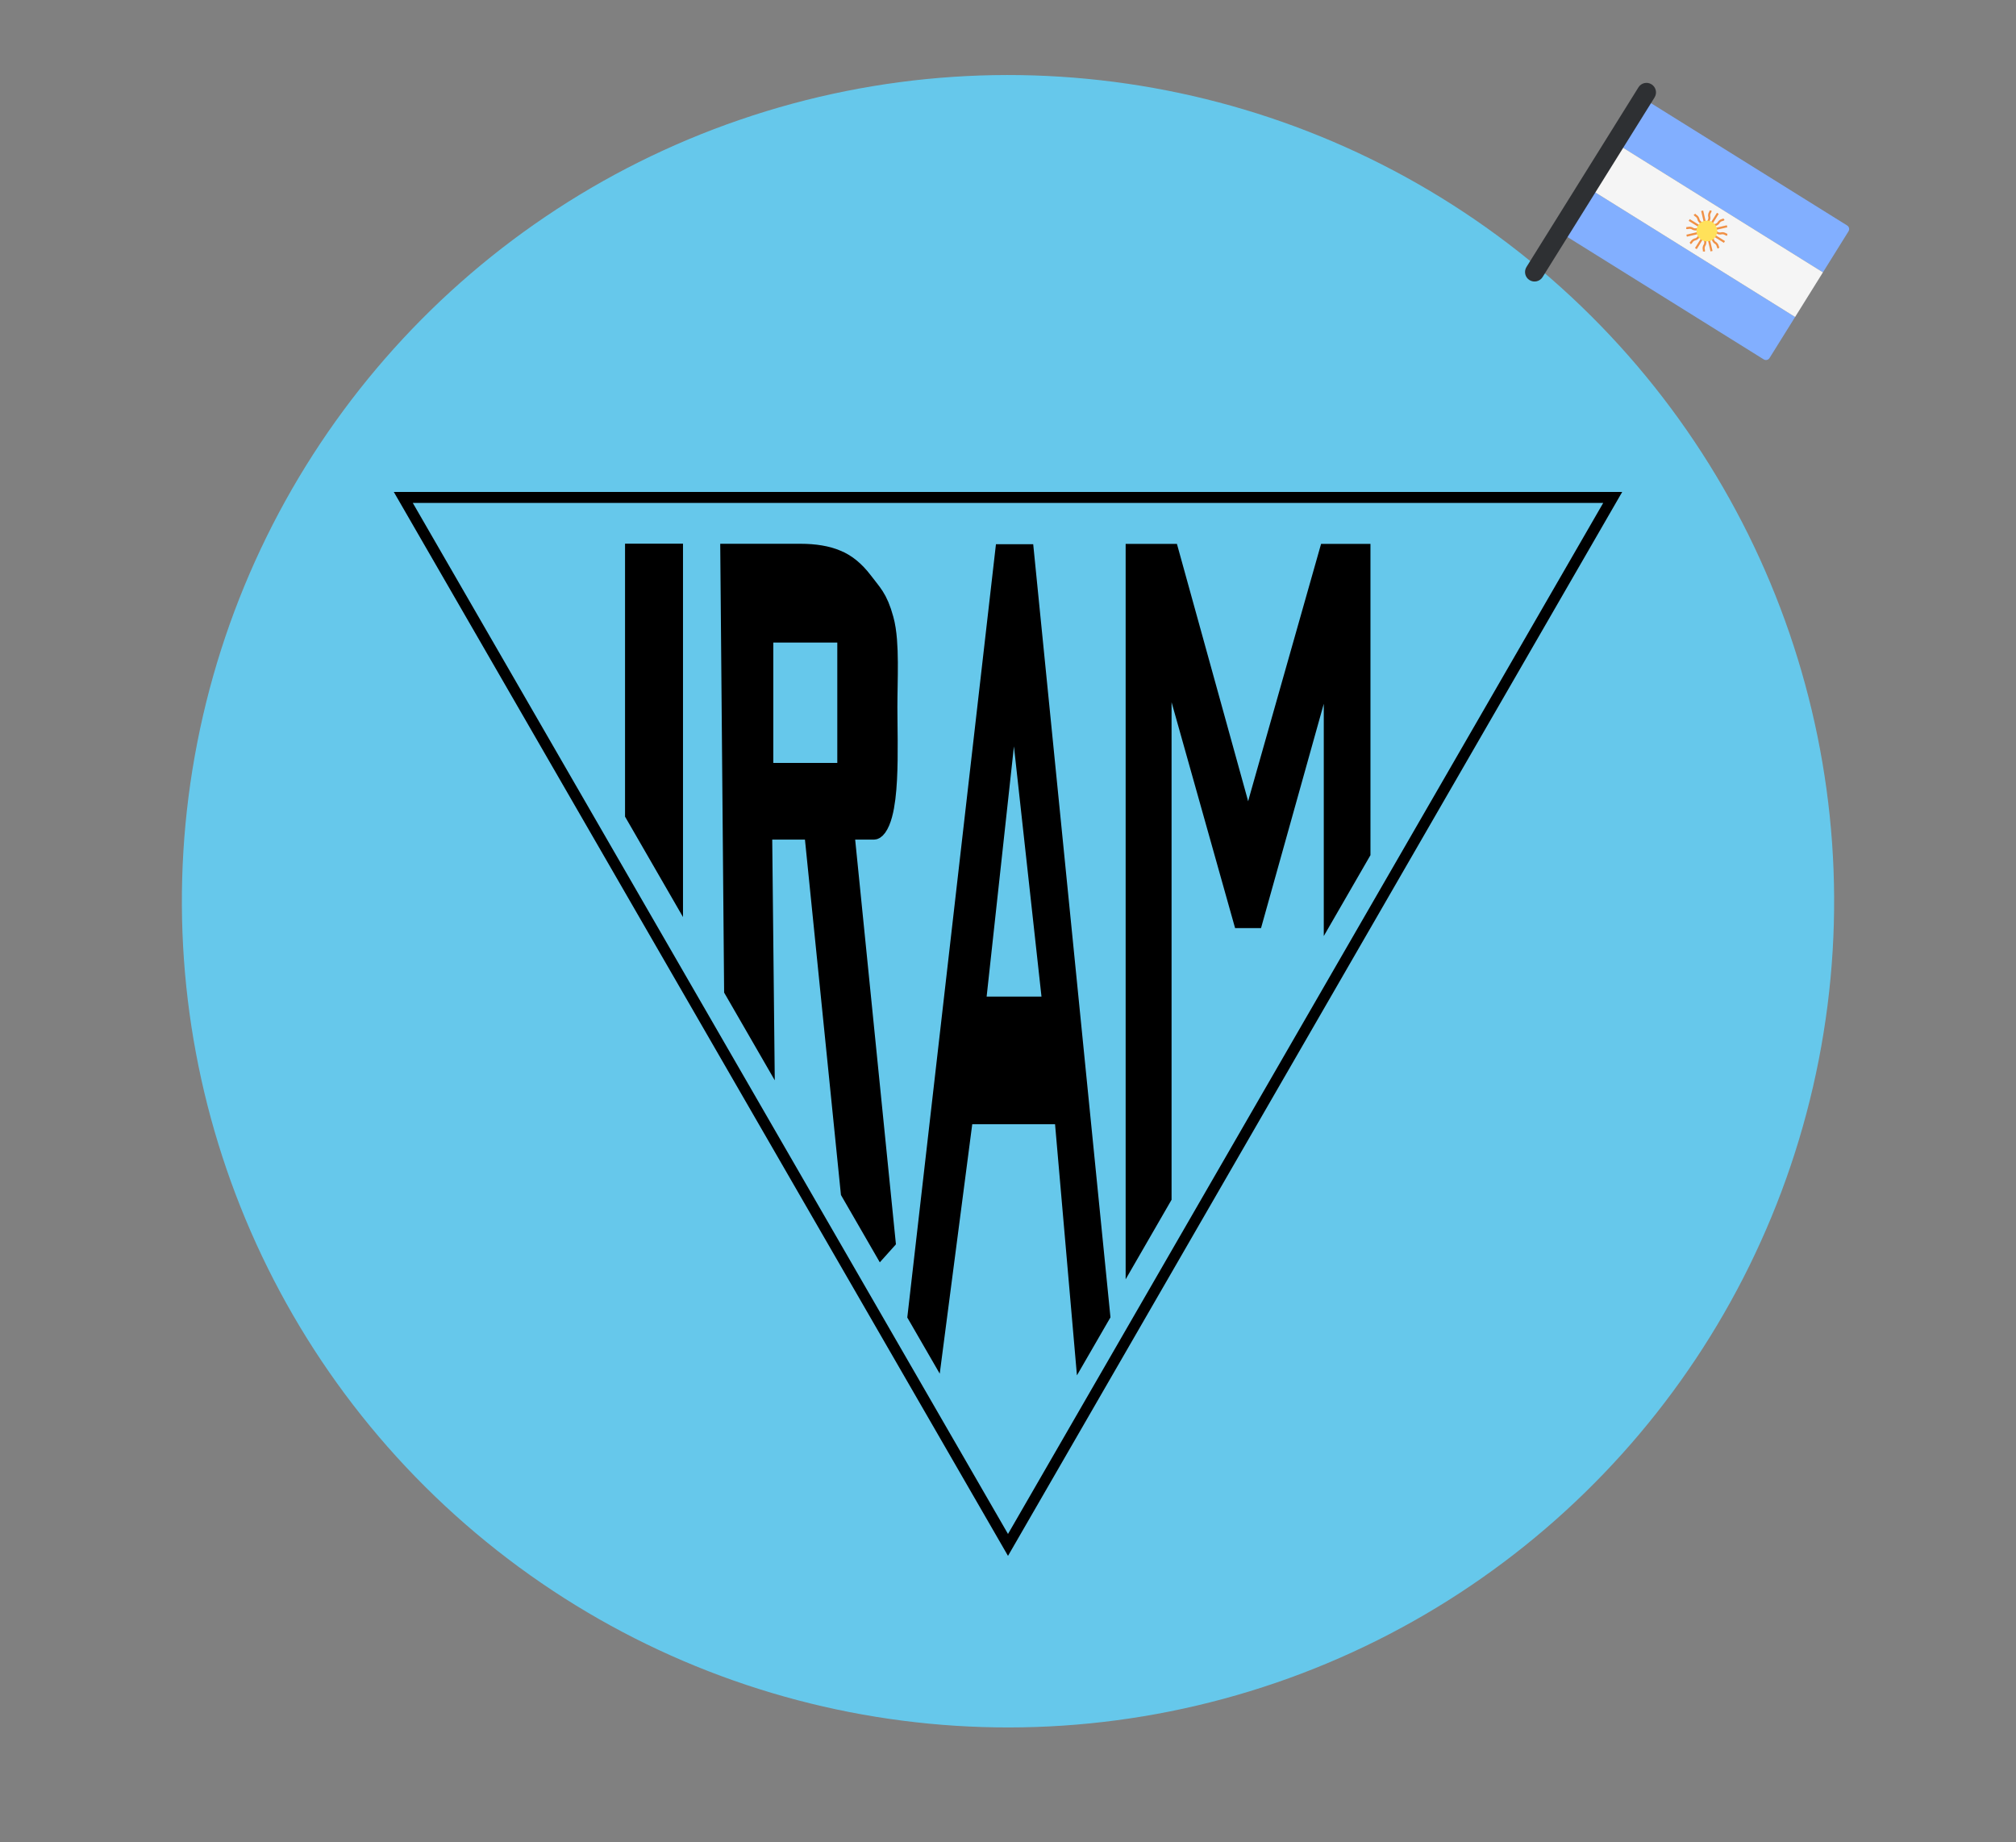 <?xml version="1.0" encoding="UTF-8" standalone="no"?>
<svg
   xmlns:dc="http://purl.org/dc/elements/1.1/"
   xmlns:cc="http://creativecommons.org/ns#"
   xmlns:rdf="http://www.w3.org/1999/02/22-rdf-syntax-ns#"
   xmlns:svg="http://www.w3.org/2000/svg"
   xmlns="http://www.w3.org/2000/svg"
   xmlns:sodipodi="http://sodipodi.sourceforge.net/DTD/sodipodi-0.dtd"
   xmlns:inkscape="http://www.inkscape.org/namespaces/inkscape"
   viewBox="67.585 85.442 368.137 336.391"
   version="1.1"
   id="svg233"
   sodipodi:docname="IRAM-certification-approval-type-label-logo-argentina-6.svg"
   inkscape:version="0.92.4 (5da689c313, 2019-01-14)">
  <rect x="67.585" y="85.442" width="368.137" height="336.391" fill="#808080" stroke="none"/>
  <sodipodi:namedview
     pagecolor="#ffffff"
     bordercolor="#666666"
     borderopacity="1"
     objecttolerance="10"
     gridtolerance="10"
     guidetolerance="10"
     inkscape:pageopacity="0"
     inkscape:pageshadow="2"
     inkscape:window-width="1920"
     inkscape:window-height="1001"
     id="namedview235"
     showgrid="false"
     showguides="true"
     inkscape:guide-bbox="true"
     inkscape:zoom="1"
     inkscape:cx="237.71687"
     inkscape:cy="176.21338"
     inkscape:window-x="-9"
     inkscape:window-y="-9"
     inkscape:window-maximized="1"
     inkscape:current-layer="g1115">
    <sodipodi:guide
       position="177.411,608.437"
       orientation="0,1"
       id="guide1087"
       inkscape:locked="false" />
    <sodipodi:guide
       position="203.5,474.125"
       orientation="0,1"
       id="guide1097"
       inkscape:locked="false" />
    <sodipodi:guide
       position="377.949,237.234"
       orientation="0,1"
       id="guide1223"
       inkscape:locked="false" />
  </sodipodi:namedview>
  <defs
     id="defs5">
    <pattern
       id="pattern-0"
       x="0"
       y="0"
       width="20"
       height="20"
       patternUnits="userSpaceOnUse"
       viewBox="0 0 100 100">
      <path
         d="M 0 0 L 50 0 L 50 100 L 0 100 Z"
         style="fill: rgb(195, 195, 195);"
         id="path2" />
    </pattern>
    <pattern
       viewBox="0 0 100 100"
       patternUnits="userSpaceOnUse"
       height="20"
       width="20"
       y="0"
       x="0"
       id="pattern-0-2">
      <path
         id="path2-8"
         style="fill: black;"
         d="M 0 0 L 50 0 L 50 100 L 0 100 Z" />
    </pattern>
    <pattern
       height="100"
       width="100"
       preserveAspectRatio="none"
       patternUnits="userSpaceOnUse"
       viewBox="0 0 100 100"
       id="pattern-1">
      <rect
         id="rect5"
         y="-0.364"
         style="fill: url(#gradient-0);"
         height="100.461"
         width="70.634"
         x="29.895" />
      <rect
         id="rect7"
         style="fill: rgb(255, 255, 255);"
         height="100.926"
         width="30.026"
         y="-0.397"
         x="-0.265" />
    </pattern>
    <radialGradient
       r="35.317"
       cy="49.866"
       cx="65.212"
       gradientUnits="userSpaceOnUse"
       id="gradient-0">
      <stop
         id="stop10"
         style="stop-color: rgba(216, 216, 216, 1)"
         offset="0" />
      <stop
         id="stop12"
         style="stop-color: rgba(165, 165, 165, 1)"
         offset="1" />
    </radialGradient>
  </defs>
  <circle
     style="display:inline;fill:#66c8eb;fill-opacity:1"
     transform="rotate(131.065)"
     cx="23.175"
     cy="-353.967"
     id="ellipse7"
     r="150.855" />
  <g
     id="g35"
     style="display:inline"
     transform="matrix(0.077,0.048,-0.048,0.077,368.842,98.082)">
    <title
       id="title21">s mark label to Argentina</title>
    <path
       inkscape:connector-curvature="0"
       id="path23"
       d="M 512,162.503 H 27.43 V 65.118 c 0,-4.661 3.779,-8.44 8.44,-8.44 h 467.69 c 4.661,0 8.44,3.779 8.44,8.44 z"
       style="fill:#82afff" />
    <path
       inkscape:connector-curvature="0"
       id="path25"
       d="M 503.56,374.155 H 35.87 c -4.661,0 -8.44,-3.779 -8.44,-8.44 V 268.33 H 512 v 97.385 c 0,4.661 -3.778,8.44 -8.44,8.44 z"
       style="fill:#82afff" />
    <rect
       id="rect27"
       height="105.83"
       width="484.57"
       style="fill:#f5f5f5"
       y="162.498"
       x="27.43" />
    <path
       inkscape:connector-curvature="0"
       id="path29"
       d="m 311.489,213.328 h -30.081 c 0.56,-0.426 1.004,-0.845 1.407,-1.24 0.734,-0.718 1.318,-1.289 2.867,-1.925 1.558,-0.653 2.374,-0.66 3.407,-0.677 1.244,-0.008 2.651,-0.033 4.952,-0.979 2.297,-0.955 3.3,-1.934 4.185,-2.799 0.734,-0.717 1.318,-1.289 2.872,-1.934 1.547,-0.645 2.358,-0.653 3.386,-0.66 1.241,-0.017 2.647,-0.033 4.948,-0.987 l -1.607,-3.851 c -1.547,0.645 -2.358,0.653 -3.386,0.66 -1.241,0.017 -2.647,0.033 -4.944,0.979 -2.297,0.955 -3.3,1.934 -4.185,2.798 -0.734,0.718 -1.318,1.289 -2.867,1.925 -1.558,0.653 -2.374,0.66 -3.407,0.677 -1.244,0.008 -2.651,0.033 -4.952,0.987 -2.297,0.946 -3.3,1.934 -4.185,2.798 -0.723,0.704 -1.32,1.267 -2.807,1.895 l 23.642,-23.638 -2.953,-2.953 -21.28,21.277 c 0.094,-0.695 0.119,-1.316 0.124,-1.876 0.013,-1.036 0.02,-1.844 0.665,-3.402 0.645,-1.558 1.215,-2.137 1.934,-2.872 0.874,-0.889 1.856,-1.901 2.811,-4.202 0.951,-2.301 0.966,-3.704 0.979,-4.944 0.013,-1.029 0.02,-1.844 0.66,-3.394 0.645,-1.55 1.211,-2.129 1.93,-2.863 0.869,-0.889 1.852,-1.893 2.802,-4.185 l -3.859,-1.599 c -0.645,1.55 -1.211,2.129 -1.93,2.863 -0.869,0.889 -1.852,1.893 -2.802,4.185 -0.951,2.301 -0.967,3.704 -0.979,4.945 -0.013,1.028 -0.02,1.844 -0.66,3.394 -0.645,1.558 -1.215,2.137 -1.934,2.872 -0.872,0.889 -1.856,1.901 -2.811,4.202 -0.951,2.301 -0.966,3.713 -0.983,4.952 -0.008,1.006 -0.036,1.819 -0.64,3.313 v -33.427 h -4.178 v 30.08 c -0.426,-0.558 -0.843,-1 -1.236,-1.402 -0.722,-0.734 -1.289,-1.322 -1.934,-2.872 -0.645,-1.558 -0.657,-2.374 -0.669,-3.41 -0.013,-1.241 -0.029,-2.651 -0.983,-4.952 -0.951,-2.293 -1.934,-3.296 -2.802,-4.185 -0.718,-0.734 -1.285,-1.313 -1.93,-2.864 -0.64,-1.55 -0.649,-2.366 -0.66,-3.394 -0.013,-1.24 -0.028,-2.644 -0.979,-4.936 l -3.859,1.599 c 0.64,1.55 0.649,2.358 0.66,3.386 0.013,1.241 0.028,2.644 0.979,4.945 0.951,2.293 1.934,3.296 2.802,4.185 0.718,0.734 1.285,1.313 1.93,2.863 0.645,1.558 0.656,2.374 0.669,3.411 0.013,1.241 0.028,2.651 0.983,4.952 0.951,2.301 1.934,3.304 2.802,4.194 0.708,0.72 1.268,1.32 1.897,2.803 l -23.644,-23.641 -2.953,2.953 23.607,23.604 c -1.294,-0.589 -1.92,-1.128 -2.598,-1.787 -0.894,-0.872 -1.901,-1.86 -4.211,-2.815 -2.301,-0.946 -3.708,-0.971 -4.952,-0.987 -1.036,-0.008 -1.852,-0.024 -3.422,-0.677 -1.571,-0.645 -2.159,-1.215 -2.904,-1.942 -0.894,-0.865 -1.905,-1.852 -4.218,-2.815 -2.309,-0.955 -3.721,-0.971 -4.969,-0.987 -1.04,-0.017 -1.86,-0.033 -3.431,-0.686 l -1.599,3.868 c 2.309,0.955 3.721,0.971 4.969,0.987 1.04,0.017 1.86,0.033 3.431,0.686 1.575,0.645 2.162,1.215 2.909,1.942 0.894,0.874 1.905,1.853 4.214,2.806 2.309,0.963 3.72,0.979 4.965,0.995 1.036,0.017 1.852,0.024 3.414,0.677 1.562,0.645 2.146,1.215 2.884,1.934 0.379,0.372 0.803,0.765 1.317,1.167 h -30.163 v 4.178 h 33.366 c -1.318,0.502 -2.143,0.564 -3.088,0.579 -1.244,0.008 -2.651,0.033 -4.956,0.979 -2.305,0.955 -3.317,1.942 -4.209,2.806 -0.743,0.726 -1.326,1.298 -2.889,1.942 -1.571,0.653 -2.391,0.669 -3.431,0.686 -1.248,0.017 -2.66,0.033 -4.969,0.987 -2.313,0.963 -3.324,1.941 -4.218,2.815 -0.747,0.726 -1.334,1.298 -2.904,1.942 l 1.599,3.868 c 2.309,-0.962 3.321,-1.941 4.214,-2.815 0.747,-0.726 1.334,-1.298 2.909,-1.942 1.571,-0.653 2.391,-0.669 3.431,-0.686 1.248,-0.017 2.66,-0.033 4.973,-0.996 2.301,-0.955 3.308,-1.934 4.202,-2.806 0.739,-0.717 1.326,-1.289 2.893,-1.934 1.558,-0.653 2.378,-0.66 3.411,-0.677 0.529,-0.003 1.124,-0.038 1.768,-0.117 l -21.341,21.339 2.953,2.953 23.595,-23.592 c -0.58,1.288 -1.117,1.911 -1.779,2.591 -0.869,0.889 -1.852,1.901 -2.806,4.202 -0.954,2.301 -0.975,3.72 -0.987,4.961 -0.016,1.036 -0.024,1.852 -0.673,3.418 -0.649,1.575 -1.224,2.162 -1.945,2.904 -0.872,0.889 -1.856,1.91 -2.815,4.218 -0.959,2.308 -0.975,3.72 -0.992,4.969 -0.016,1.036 -0.028,1.86 -0.677,3.427 l 3.859,1.599 c 0.959,-2.309 0.975,-3.721 0.992,-4.969 0.017,-1.036 0.028,-1.86 0.677,-3.427 0.649,-1.574 1.224,-2.162 1.945,-2.904 0.872,-0.889 1.856,-1.91 2.815,-4.218 0.955,-2.301 0.975,-3.72 0.987,-4.961 0.017,-1.036 0.024,-1.852 0.673,-3.418 0.645,-1.567 1.215,-2.146 1.938,-2.889 0.371,-0.38 0.765,-0.805 1.167,-1.32 v 30.169 h 4.178 v -33.363 c 0.498,1.316 0.56,2.138 0.575,3.086 0.013,1.241 0.033,2.651 0.987,4.952 0.951,2.309 1.938,3.321 2.806,4.209 0.722,0.743 1.293,1.33 1.942,2.896 0.649,1.566 0.66,2.391 0.677,3.427 0.016,1.248 0.033,2.66 0.992,4.969 0.959,2.309 1.942,3.329 2.815,4.218 0.722,0.743 1.298,1.33 1.946,2.904 l 3.859,-1.599 c -0.959,-2.309 -1.942,-3.329 -2.815,-4.218 -0.722,-0.743 -1.298,-1.33 -1.945,-2.904 -0.649,-1.567 -0.66,-2.391 -0.677,-3.427 -0.016,-1.248 -0.033,-2.66 -0.992,-4.969 -0.955,-2.309 -1.938,-3.321 -2.806,-4.209 -0.722,-0.743 -1.293,-1.33 -1.942,-2.896 -0.649,-1.558 -0.656,-2.375 -0.673,-3.411 -0.005,-0.527 -0.04,-1.124 -0.119,-1.768 l 21.345,21.342 2.953,-2.953 -21.277,-21.274 c 0.691,0.092 1.309,0.119 1.867,0.127 1.032,0.008 1.844,0.017 3.402,0.66 1.558,0.653 2.142,1.215 2.88,1.942 0.889,0.865 1.897,1.852 4.198,2.806 2.297,0.946 3.704,0.963 4.944,0.971 1.028,0.016 1.84,0.024 3.39,0.669 1.55,0.636 2.129,1.208 2.864,1.925 0.889,0.865 1.893,1.852 4.189,2.806 l 1.599,-3.868 c -1.55,-0.636 -2.13,-1.208 -2.864,-1.925 -0.889,-0.865 -1.893,-1.853 -4.189,-2.806 -2.297,-0.946 -3.704,-0.963 -4.944,-0.971 -1.028,-0.017 -1.84,-0.024 -3.39,-0.669 -1.558,-0.645 -2.142,-1.208 -2.88,-1.934 -0.889,-0.865 -1.897,-1.852 -4.198,-2.799 -2.301,-0.963 -3.708,-0.979 -4.952,-0.987 -1.013,-0.017 -1.833,-0.036 -3.335,-0.645 h 33.454 v -4.175 z"
       style="fill:#f09146" />
    <path
       inkscape:connector-curvature="0"
       id="path31"
       d="m 290.497,213.285 c 1.308,13.21 -9.702,24.221 -22.912,22.912 -9.775,-0.968 -17.682,-8.875 -18.649,-18.649 -1.308,-13.21 9.703,-24.221 22.912,-22.912 9.774,0.968 17.68,8.874 18.649,18.649 z"
       style="fill:#ffe15a" />
    <path
       inkscape:connector-curvature="0"
       id="path33"
       d="m 19.122,488.101 v 0 C 8.561,488.101 0,479.539 0,468.979 V 42.864 C 0,32.39 8.491,23.899 18.965,23.899 h 0.157 c 10.561,0 19.122,8.561 19.122,19.122 v 425.958 c 0,10.56 -8.561,19.122 -19.122,19.122 z"
       style="fill:#2e3033" />
  </g>
  <g
     id="g1115"
     transform="translate(7.321,373.99)">
    <path
       inkscape:transform-center-y="31.8766"
       d="m 244.333,-6.461 -55.212,-95.63 -55.212,-95.63 110.424,0 110.424,-1e-5 -55.212,95.63 z"
       inkscape:randomized="0"
       inkscape:rounded="0"
       inkscape:flatsided="false"
       sodipodi:arg2="2.6179939"
       sodipodi:arg1="1.5707963"
       sodipodi:r2="63.753201"
       sodipodi:r1="127.5064"
       sodipodi:cy="-133.9669"
       sodipodi:cx="244.33321"
       sodipodi:sides="3"
       id="path1052"
       style="fill:none;fill-opacity:1;fill-rule:evenodd;stroke:#000000;stroke-width:2;stroke-miterlimit:4;stroke-dasharray:none;stroke-dashoffset:0;stroke-opacity:1;paint-order:normal"
       sodipodi:type="star" />
    <g
       transform="matrix(0.75,0,0,0.659,33.188,-62.027)"
       inkscape:label="I"
       id="text1060"
       style="font-style:normal;font-variant:normal;font-weight:bold;font-stretch:normal;font-size:85.333px;line-height:1.25;font-family:sans-serif;-inkscape-font-specification:'sans-serif Bold';letter-spacing:0px;word-spacing:0px;fill:#000000;fill-opacity:1;stroke:#000000;stroke-width:4.268;stroke-miterlimit:4;stroke-dasharray:none;stroke-opacity:1"
       aria-label="I">
      <path
         sodipodi:nodetypes="ccccc"
         inkscape:connector-curvature="0"
         id="path1066"
         style="font-style:normal;font-variant:normal;font-weight:normal;font-stretch:normal;font-size:85.333px;font-family:'Segoe UI';-inkscape-font-specification:'Segoe UI';fill:#000000;fill-opacity:1;stroke:#000000;stroke-width:7.113;stroke-miterlimit:4;stroke-dasharray:none;stroke-opacity:1"
         d="m 198.84,-104.521 -7,-13.802 v -71.218 h 7 z" />
    </g>
    <g
       inkscape:label="R"
       id="text1064"
       style="font-style:normal;font-variant:normal;font-weight:bold;font-stretch:normal;font-size:14.933px;line-height:1.25;font-family:sans-serif;-inkscape-font-specification:'sans-serif Bold';letter-spacing:0px;word-spacing:0px;fill:#000000;fill-opacity:1;stroke:#000000;stroke-width:3.007;stroke-miterlimit:4;stroke-dasharray:none;stroke-opacity:1"
       transform="matrix(0.714,0,0,1.393,-15.296,1.921)"
       aria-label="R">
      <path
         sodipodi:nodetypes="cccccccscccssccccccc"
         inkscape:connector-curvature="0"
         id="path1069"
         style="font-style:normal;font-variant:normal;font-weight:normal;font-stretch:normal;font-size:134.394px;font-family:sans-serif;-inkscape-font-specification:sans-serif;fill:#000000;fill-opacity:1;stroke:#000000;stroke-width:5.012;stroke-miterlimit:4;stroke-dasharray:none;stroke-opacity:1"
         d="m 332.504,-44.933 -9.308,-8.265 -9.441,-47.775 -12.987,3.2e-4 0.583,28.375 -7.84,-6.962 -0.936,-55.178 h 17.944 c 3.873,0 7.1,0.28 9.682,0.84 2.582,0.529 4.906,1.493 6.971,2.893 2.324,1.587 3.615,2.071 4.906,4.497 1.32,2.395 0.753,6.967 0.753,10.669 0,5.009 0.922,14.865 -3.485,14.865 l -7.854,1.5e-4 z m -10.031,-81.872 h -21.377 v 20.795 h 21.377 z" />
    </g>
    <g
       transform="matrix(0.299,0,0,1,171.55,2)"
       inkscape:label="A"
       id="text1080"
       style="font-style:normal;font-variant:normal;font-weight:bold;font-stretch:normal;font-size:96px;line-height:1.25;font-family:'Segoe UI';-inkscape-font-specification:'Segoe UI Bold';letter-spacing:0px;word-spacing:0px;fill:#000000;fill-opacity:1;stroke:#000000;stroke-width:5.489;stroke-miterlimit:4;stroke-dasharray:none;stroke-opacity:1"
       aria-label="A">
      <path
         sodipodi:nodetypes="cccccccccccccccc"
         inkscape:connector-curvature="0"
         id="path1082"
         style="font-style:normal;font-variant:normal;font-weight:normal;font-stretch:normal;font-size:192px;font-family:'Segoe UI';-inkscape-font-specification:'Segoe UI';fill:#000000;fill-opacity:1;stroke:#000000;stroke-width:9.149;stroke-miterlimit:4;stroke-dasharray:none;stroke-opacity:1"
         d="m 300.42,-52.281 -12.062,6.24 -12.772,-43.812 h -57 l -19.098,43.812 -11.84,-6.125 51.562,-134.438 h 16.312 z m -29.991,-51.729 -21.094,-57.281 c -0.688,-1.875 -1.375,-4.875 -2.062,-9 h -0.375 c -0.625,3.812 -1.344,6.812 -2.156,9 l -20.906,57.281 z" />
    </g>
    <g
       transform="matrix(0.596,0,0,1,96.034,54.461)"
       inkscape:label="M"
       id="text1101"
       style="font-style:normal;font-variant:normal;font-weight:normal;font-stretch:normal;font-size:96px;line-height:1.25;font-family:'Segoe UI';-inkscape-font-specification:'Segoe UI';letter-spacing:0px;word-spacing:0px;fill:#000000;fill-opacity:1;stroke:#000000;stroke-width:3.886;stroke-miterlimit:4;stroke-dasharray:none;stroke-opacity:1"
       aria-label="M">
      <path
         style="fill:#000000;fill-opacity:1;stroke:#000000;stroke-width:6.476;stroke-miterlimit:4;stroke-dasharray:none;stroke-opacity:1"
         sodipodi:nodetypes="ccsccccccccsccccccccccc"
         inkscape:connector-curvature="0"
         id="path1103"
         d="m 356.639,-188.177 -7.828,8.083 v -39.412 c 0,-3.375 0.219,-7.504 0.656,-12.389 h -0.188 c -0.75,2.871 -1.422,4.929 -2.016,6.172 l -22.969,48.933 h -3.844 l -22.922,-48.578 c -0.656,-1.421 -1.328,-3.597 -2.016,-6.527 h -0.188 c 0.25,2.546 0.375,6.705 0.375,12.477 v 94.161 l -7.594,7.841 v -123.049 h 10.406 l 20.625,44.404 c 1.594,3.404 2.625,5.95 3.094,7.637 h 0.281 c 1.344,-3.493 2.422,-6.098 3.234,-7.815 l 21.047,-44.226 h 9.844 z" />
    </g>
  </g>
  <g
     inkscape:groupmode="layer"
     id="layer1"
     inkscape:label="Layer 1" />
</svg>
